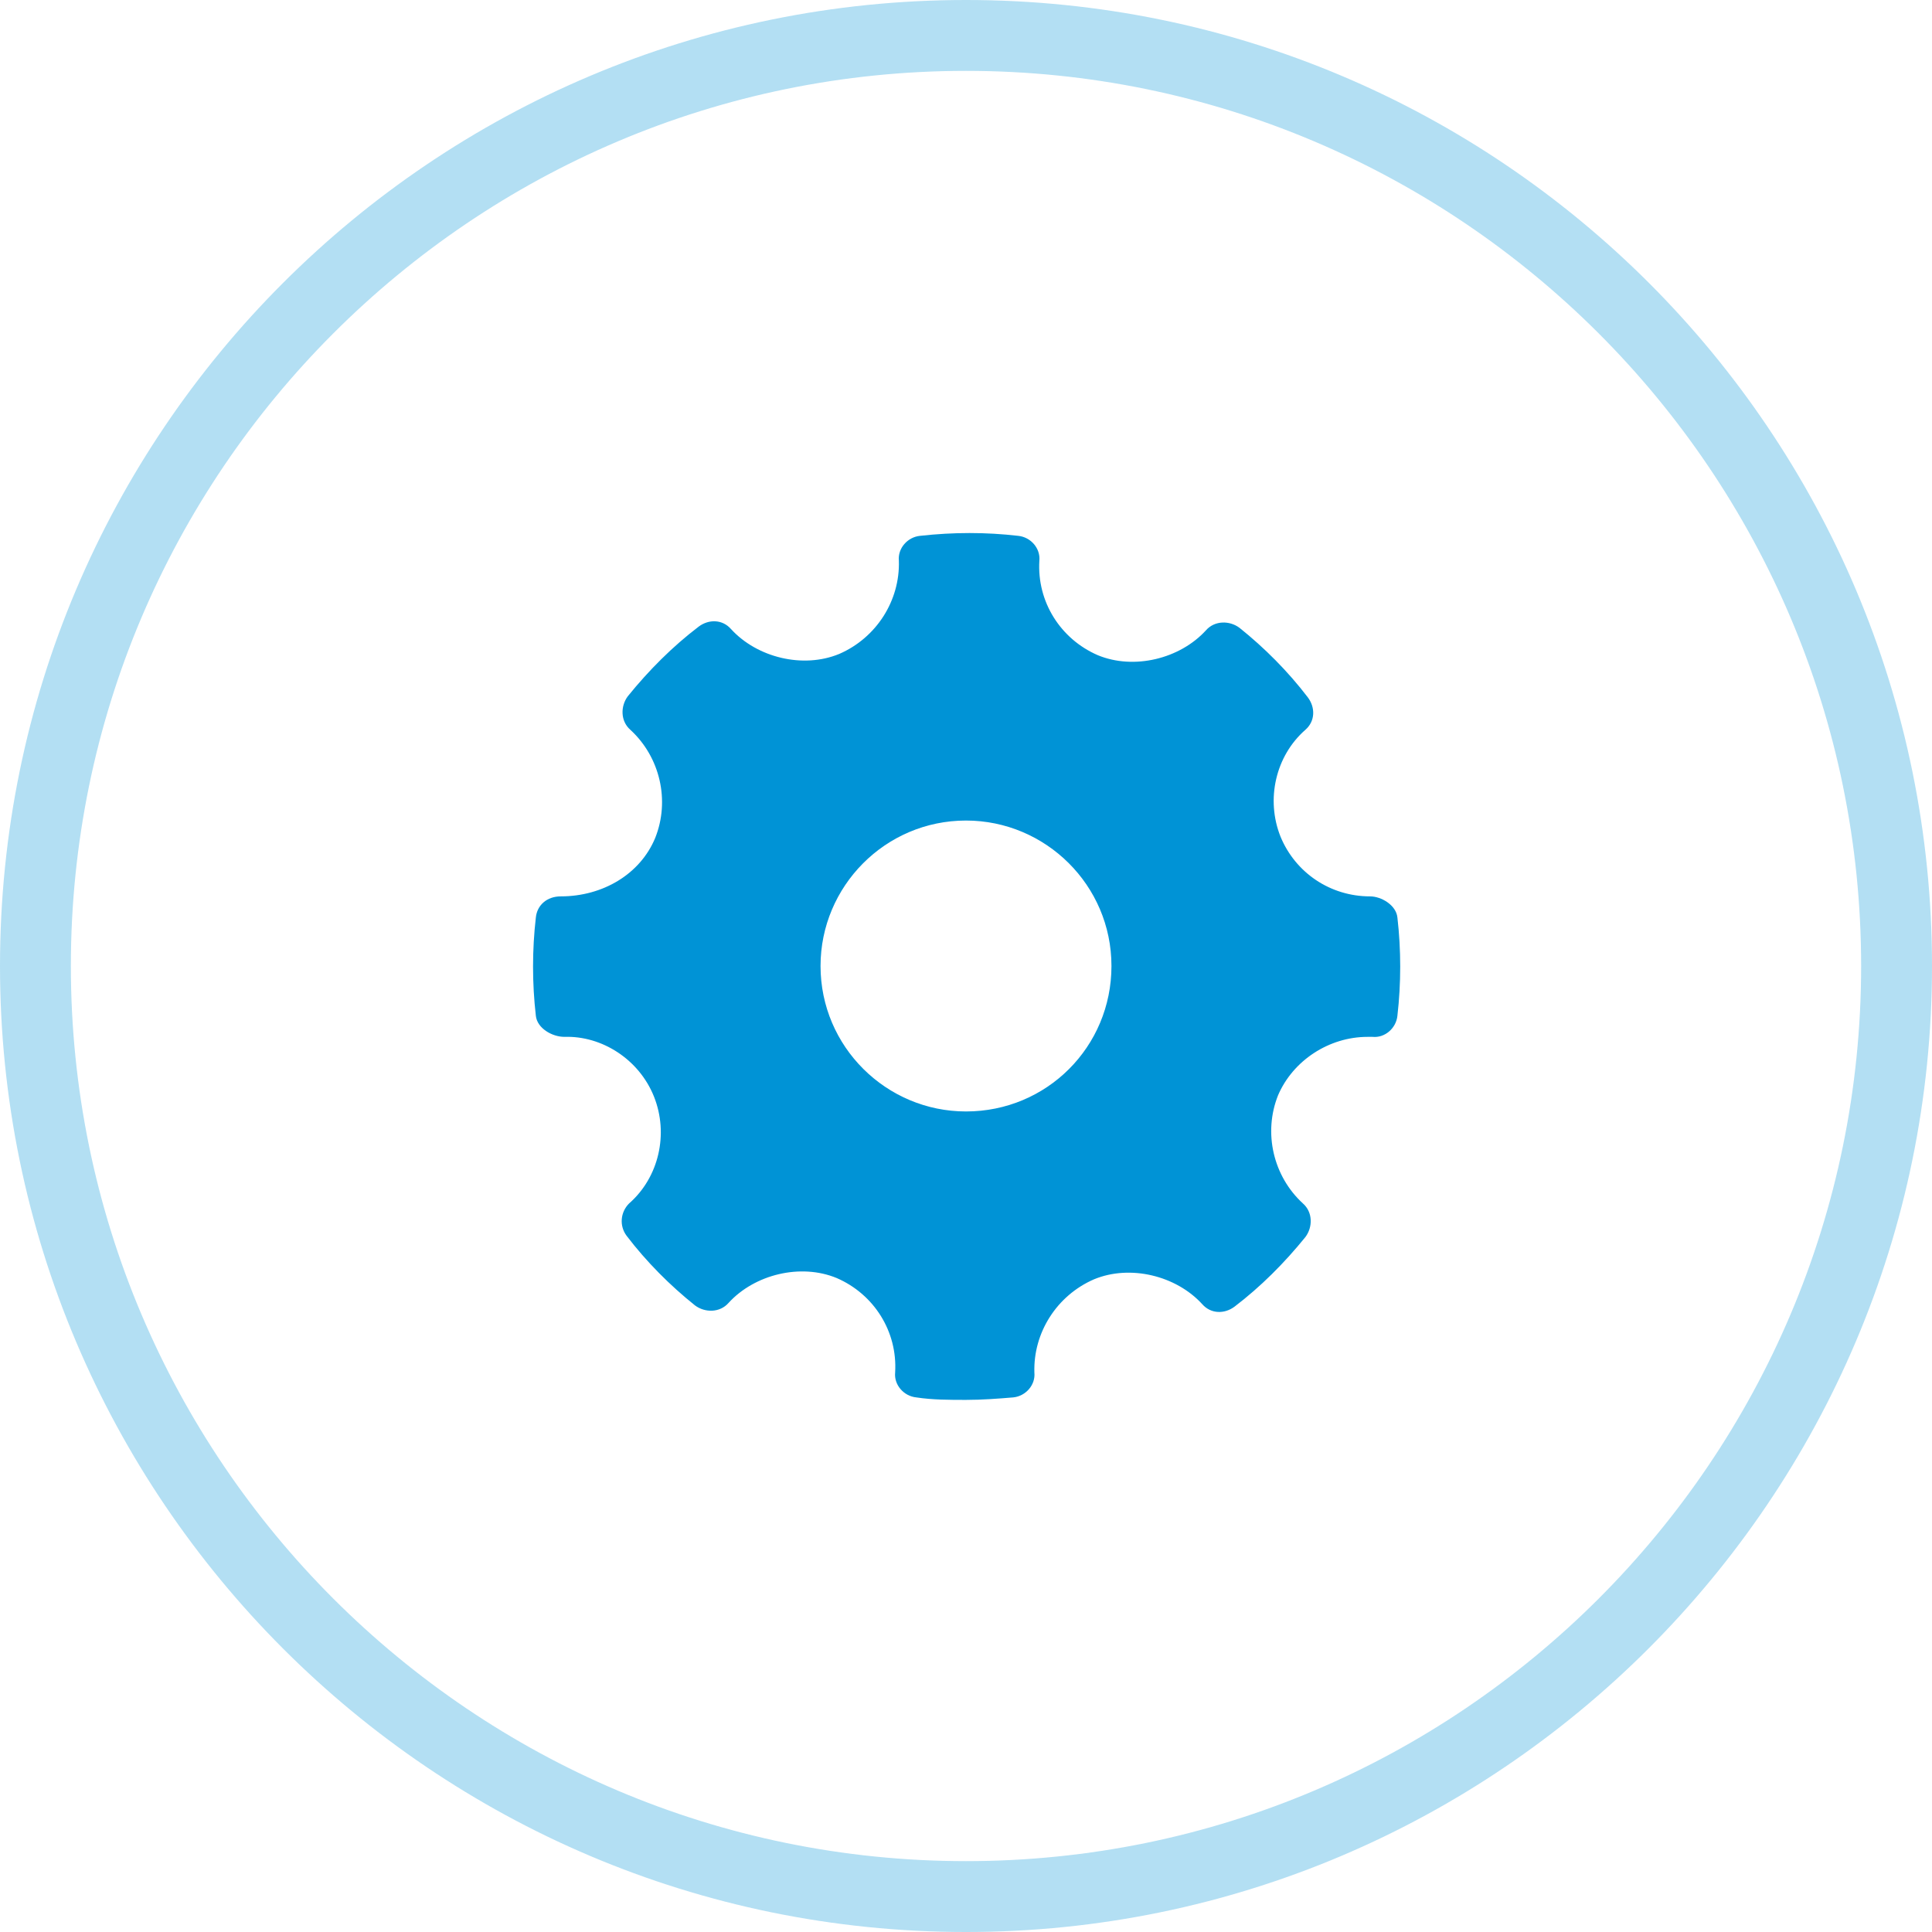 <svg xmlns="http://www.w3.org/2000/svg" viewBox="0 0 155.4 155.4"><path d="M77.7 155.4C34.8 155.4 0 120.5 0 77.7 0 34.8 34.8 0 77.7 0s77.7 34.8 77.7 77.7c0 42.8-34.9 77.7-77.7 77.7zm0-149.7c-39.7 0-72 32.3-72 72s32.3 72 72 72 72-32.3 72-72-32.3-72-72-72z" opacity=".3" fill="#0093d6"/><path d="M112.4 73.8c-.1-1-1.3-1.7-2.2-1.7-3.2 0-6-1.9-7.2-4.8-1.2-3-.4-6.5 2-8.6.8-.7.8-1.8.2-2.6-1.6-2.1-3.5-4-5.5-5.6-.8-.6-2-.6-2.7.2-2.1 2.3-5.8 3.2-8.7 2-3-1.3-4.9-4.3-4.7-7.6.1-1-.7-1.9-1.7-2-2.6-.3-5.2-.3-7.9 0-1 .1-1.8 1-1.7 2 .1 3.2-1.8 6.2-4.8 7.5-2.9 1.2-6.6.3-8.7-2-.7-.8-1.8-.8-2.6-.2-2.1 1.6-4 3.5-5.7 5.6-.6.8-.6 2 .2 2.7 2.4 2.2 3.2 5.7 2 8.7-1.2 2.9-4.2 4.7-7.6 4.7-1.1 0-1.9.7-2 1.7-.3 2.6-.3 5.3 0 7.9.1 1 1.3 1.7 2.3 1.7 3-.1 6 1.8 7.2 4.8 1.2 3 .4 6.5-2 8.6-.7.7-.8 1.8-.2 2.6 1.6 2.1 3.5 4 5.5 5.6.8.6 2 .6 2.7-.2 2.1-2.3 5.8-3.2 8.7-2 3 1.3 4.9 4.3 4.7 7.6-.1 1 .7 1.9 1.7 2 1.3.2 2.7.2 4 .2 1.3 0 2.6-.1 3.8-.2 1-.1 1.8-1 1.7-2-.1-3.2 1.8-6.2 4.8-7.5 2.9-1.2 6.6-.3 8.7 2 .7.8 1.8.8 2.6.2 2.1-1.6 4-3.5 5.7-5.6.6-.8.6-2-.2-2.7-2.4-2.2-3.2-5.7-2-8.7 1.2-2.8 4.1-4.7 7.2-4.7h.4c1 .1 1.9-.7 2-1.7.3-2.6.3-5.3 0-7.9zM77.7 89.4c-6.4 0-11.7-5.2-11.7-11.7C66 71.3 71.2 66 77.7 66c6.4 0 11.7 5.2 11.7 11.7 0 6.5-5.2 11.7-11.7 11.7z" fill="#0093d6"/></svg>